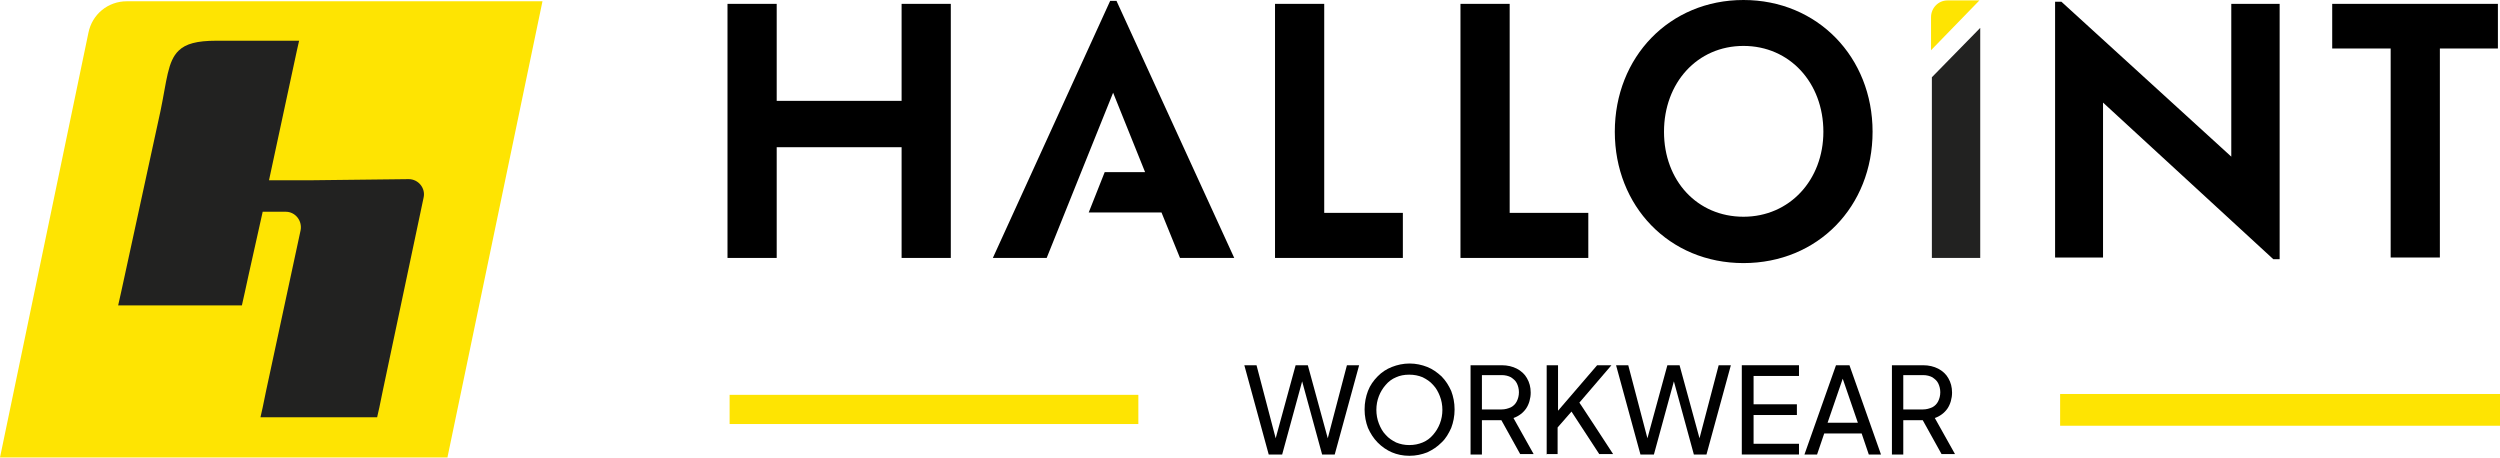 <svg width="344" height="63" viewBox="0 0 344 63" fill="none" xmlns="http://www.w3.org/2000/svg">
<path d="M61.556 62.948H0L12.168 4.508C12.679 1.951 14.878 0.177 17.434 0.177H74.644L61.556 63V62.948Z" fill="#FEE402"/>
<path d="M56.239 24.649L42.742 24.805H37.015L40.85 6.96L41.157 5.604H29.756C27.097 5.604 25.563 6.021 24.592 6.96C23.058 8.421 22.956 11.082 22.087 15.257L17.178 37.85L16.667 40.198L16.258 42.024H33.283L33.692 40.198L34.203 37.85L36.146 29.136H39.316C40.645 29.136 41.617 30.388 41.361 31.693L36.606 53.817L36.146 56.06L35.84 57.417H51.893L52.2 56.06L52.66 53.817L58.284 27.206C58.591 25.901 57.568 24.649 56.239 24.649Z" fill="#222221"/>
<path d="M130.83 0.531V35.492H124.06V20.256H106.874V35.492H100.104V0.531H106.874V13.878H124.06V0.531H130.83Z" fill="black"/>
<path d="M153.57 0.118H152.76L136.616 35.492H144.023L148.768 23.681L153.165 12.756L157.563 23.681H152.008L149.809 29.232H159.82L162.366 35.492H169.83L153.628 0.118H153.57Z" fill="black"/>
<path d="M193.033 29.35V35.492H175.443V0.531H182.213V29.291H193.033V29.35Z" fill="black"/>
<path d="M218.551 29.35V35.492H200.961V0.531H207.731V29.291H218.551V29.35Z" fill="black"/>
<path d="M222.197 18.13C222.197 7.854 229.719 0 239.903 0C250.087 0 257.667 7.854 257.667 18.13C257.667 28.405 250.145 36.201 239.903 36.201C229.661 36.201 222.197 28.346 222.197 18.13ZM250.897 18.13C250.897 11.398 246.268 6.319 239.903 6.319C233.538 6.319 228.967 11.398 228.967 18.13C228.967 24.862 233.538 29.823 239.903 29.823C246.268 29.823 250.897 24.744 250.897 18.13Z" fill="black"/>
<path d="M272.48 3.838V35.492H265.826V10.63L272.48 3.838Z" fill="#222221"/>
<path d="M313.679 0.531V35.669H312.811L289.377 14.114V35.433H282.78V0.236H283.648L307.025 21.555V0.531H313.679Z" fill="black"/>
<path d="M328.955 6.673H320.912V0.531H343.711V6.673H335.725V35.433H328.955V6.673Z" fill="black"/>
<path d="M272.365 0.059L265.71 6.909V2.362C265.71 1.122 266.694 0.059 267.967 0.059H272.365Z" fill="#FEE402"/>
<path d="M174.575 62.539L171.219 50.256H172.897L175.732 61.063H175.327L178.278 50.256H179.956L182.907 61.063H182.502L185.337 50.256H187.016L183.659 62.539H181.924L178.972 51.732H179.378L176.426 62.539H174.691H174.575Z" fill="black"/>
<path d="M193.901 62.716C193.033 62.716 192.223 62.539 191.529 62.244C190.835 61.949 190.14 61.476 189.562 60.886C188.983 60.295 188.578 59.645 188.231 58.878C187.941 58.11 187.768 57.283 187.768 56.338C187.768 55.393 187.941 54.567 188.231 53.799C188.52 53.031 188.983 52.382 189.562 51.791C190.14 51.2 190.777 50.787 191.529 50.492C192.281 50.197 193.091 50.019 193.959 50.019C194.827 50.019 195.637 50.197 196.39 50.492C197.142 50.787 197.778 51.26 198.357 51.791C198.936 52.382 199.341 53.031 199.688 53.799C199.977 54.567 200.151 55.393 200.151 56.338C200.151 57.283 199.977 58.11 199.688 58.878C199.341 59.645 198.936 60.354 198.357 60.886C197.778 61.476 197.142 61.889 196.39 62.244C195.637 62.539 194.827 62.716 193.959 62.716H193.901ZM193.901 61.24C194.596 61.24 195.174 61.122 195.753 60.886C196.332 60.649 196.795 60.295 197.2 59.822C197.605 59.35 197.894 58.878 198.125 58.287C198.357 57.697 198.473 57.047 198.473 56.397C198.473 55.748 198.357 55.098 198.125 54.508C197.894 53.917 197.605 53.386 197.2 52.972C196.795 52.5 196.332 52.204 195.753 51.909C195.174 51.673 194.596 51.555 193.901 51.555C193.207 51.555 192.628 51.673 192.108 51.909C191.529 52.145 191.066 52.5 190.661 52.972C190.256 53.445 189.967 53.917 189.735 54.508C189.504 55.098 189.388 55.748 189.388 56.397C189.388 57.047 189.504 57.697 189.735 58.287C189.967 58.878 190.256 59.409 190.661 59.822C191.066 60.295 191.529 60.59 192.108 60.886C192.686 61.122 193.265 61.24 193.901 61.24Z" fill="black"/>
<path d="M202.349 62.539V50.256H206.631C207.441 50.256 208.136 50.433 208.715 50.728C209.293 51.023 209.814 51.496 210.103 52.027C210.45 52.618 210.624 53.267 210.624 54.035C210.624 54.803 210.393 55.63 209.988 56.22C209.582 56.811 208.946 57.283 208.252 57.519L211.029 62.48H209.177L206.226 57.165L207.268 57.815H203.912V62.539H202.349ZM203.912 56.338H206.631C207.094 56.338 207.499 56.22 207.904 56.043C208.252 55.866 208.541 55.571 208.715 55.216C208.888 54.862 209.004 54.449 209.004 53.976C209.004 53.504 208.888 53.09 208.715 52.736C208.541 52.382 208.252 52.145 207.904 51.909C207.557 51.732 207.152 51.614 206.631 51.614H203.912V56.22V56.338Z" fill="black"/>
<path d="M212.823 62.539V50.256H214.385V57.165L213.98 56.988L219.766 50.256H221.734L216.873 55.925V54.744C216.931 54.744 221.965 62.48 221.965 62.48H220.056L216.237 56.633L214.327 58.819V62.48H212.765L212.823 62.539Z" fill="black"/>
<path d="M225.726 62.539L222.37 50.256H224.048L226.884 61.063H226.479L229.43 50.256H231.108L234.059 61.063H233.654L236.489 50.256H238.167L234.811 62.539H233.075L230.124 51.732H230.529L227.578 62.539H225.842H225.726Z" fill="black"/>
<path d="M239.672 62.539V50.256H247.541V51.732H241.292V55.63H247.252V57.106H241.292V61.063H247.541V62.539H239.672Z" fill="black"/>
<path d="M248.293 62.539L252.633 50.256H254.485L258.824 62.539H257.146L256.163 59.645H251.013L250.029 62.539H248.351H248.293ZM251.476 58.169H255.642L253.327 51.437H253.79L251.476 58.169Z" fill="black"/>
<path d="M260.329 62.539V50.256H264.611C265.421 50.256 266.115 50.433 266.694 50.728C267.273 51.023 267.793 51.496 268.083 52.027C268.43 52.618 268.603 53.267 268.603 54.035C268.603 54.803 268.372 55.63 267.967 56.22C267.562 56.811 266.925 57.283 266.231 57.519L269.008 62.48H267.157L264.206 57.165L265.247 57.815H261.891V62.539H260.329ZM261.891 56.338H264.611C265.074 56.338 265.479 56.22 265.884 56.043C266.231 55.866 266.52 55.571 266.694 55.216C266.867 54.862 266.983 54.449 266.983 53.976C266.983 53.504 266.867 53.09 266.694 52.736C266.52 52.382 266.231 52.145 265.884 51.909C265.537 51.732 265.132 51.614 264.611 51.614H261.891V56.22V56.338Z" fill="black"/>
<path d="M156.637 54.33H100.394V58.346H156.637V54.33Z" fill="#FEE402"/>
<path d="M344 54.212H283.474V58.582H344V54.212Z" fill="#FEE402"/>
</svg>
